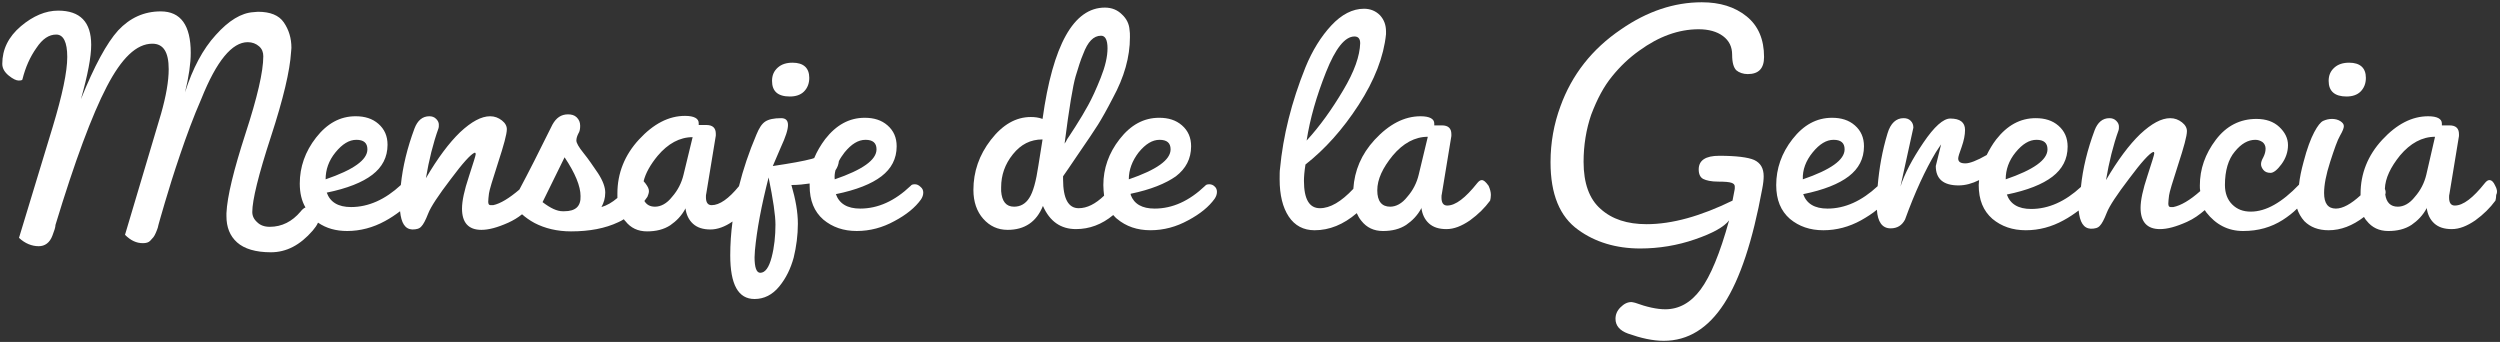 <svg xmlns="http://www.w3.org/2000/svg" xmlns:xlink="http://www.w3.org/1999/xlink" id="Capa_1" x="0px" y="0px" viewBox="0 0 658 90" xml:space="preserve"><rect x="0" y="0" width="658" height="90" fill="#333333" stroke="none"/><g>	<path fill="#FFFFFF" d="M207.9,25.4c1.5,0,2.8-0.4,3.7-1.3c0.9-0.9,1.4-2.1,1.4-3.6c0-2.6-1.5-4-4.4-4c-1.6,0-2.9,0.4-3.9,1.3  c-1,0.9-1.5,2-1.5,3.5C203.2,24,204.7,25.4,207.9,25.4z"></path>	<path fill="#FFFFFF" d="M240.8,48.5c-0.5,0-0.9,0.1-1.1,0.4c-4.2,4-8.6,6-13.3,6c-3.4,0-5.5-1.3-6.4-3.8c5.4-1.1,9.4-2.7,12-4.7  c2.6-2,4-4.6,4-7.9c0-2.3-0.8-4.1-2.4-5.5c-1.6-1.4-3.6-2-6-2c-4.1,0-7.5,1.9-10.4,5.6c-1.2,1.6-2.2,3.3-2.9,5  c-0.2,0.1-0.4,0.1-0.6,0.2c-2.2,0.6-5.6,1.2-10.3,1.9l2.1-4.9c1.3-2.8,1.9-4.7,1.9-5.9c0-1.2-0.6-1.8-1.8-1.8  c-1.9,0-3.3,0.3-4.2,0.9c-0.9,0.6-1.6,1.7-2.3,3.4c-2,4.7-3.5,9.2-4.6,13.6c-2.7,3.3-5.1,5-7.2,5c-1,0-1.5-0.7-1.5-2.1  c0-0.4,0-0.7,0.1-1l2.5-15.2v-0.5c0-1.5-0.8-2.3-2.5-2.3h-2v-0.5c0-1.2-1.2-1.9-3.6-1.9c-4.3,0-8.3,2.1-12.1,6.2  c-3.8,4.1-5.7,8.9-5.7,14.2c0,0.4,0,0.8,0,1.2c-1.4,1.2-2.8,2-4.2,2.4c0.6-1.1,1-2.3,1-3.8c0-1.4-0.6-3.1-1.9-5.1  c-1.3-1.9-2.5-3.7-3.8-5.3c-1.3-1.6-1.9-2.7-1.9-3.3c0-0.6,0.2-1.2,0.5-1.8c0.4-0.6,0.5-1.3,0.5-2.1c0-0.9-0.3-1.6-0.9-2.2  c-0.6-0.6-1.4-0.8-2.3-0.8c-1.8,0-3.1,0.9-4.1,2.7c-3.5,7.1-6.4,12.8-8.7,17.1c-2.7,2.3-5,3.7-6.9,4.1c-0.1,0-0.3,0-0.7,0  c-0.4,0-0.6-0.3-0.6-0.9c0-0.6,0.1-1.3,0.2-2.2c0.1-0.8,0.9-3.5,2.4-8.1c1.5-4.6,2.3-7.5,2.3-8.8c0-0.8-0.4-1.6-1.3-2.3  c-0.9-0.7-1.9-1.1-3.1-1.1c-2.3,0-4.9,1.4-7.9,4.2c-2.9,2.8-5.9,6.8-9,12.1c0.8-4.8,1.9-9.2,3.3-13.1c0.1-0.2,0.1-0.5,0.1-1  c0-0.5-0.2-1-0.7-1.5c-0.5-0.5-1.1-0.7-1.8-0.7c-1.8,0-3.1,1.1-3.9,3.2c-1.9,5.1-3.1,10-3.6,14.9c-4.1,3.8-8.5,5.8-13.1,5.8  c-3.4,0-5.5-1.3-6.4-3.8c5.4-1.1,9.4-2.7,12-4.7c2.6-2,4-4.6,4-7.9c0-2.3-0.8-4.1-2.4-5.5c-1.6-1.4-3.6-2-6-2  c-4.1,0-7.5,1.9-10.4,5.6c-2.9,3.7-4.3,7.8-4.3,12.1c0,2.5,0.5,4.6,1.5,6.3c-0.5,0.2-0.9,0.6-1.3,1.1c-2.2,2.6-4.9,4-8.1,4  c-1.4,0-2.5-0.4-3.3-1.2c-0.9-0.8-1.3-1.7-1.3-2.7c0-3.1,1.6-9.7,4.9-19.8c3.3-10.1,5-17.4,5.3-22.2l0.1-1.2c0-2.6-0.7-4.8-2-6.7  c-1.3-1.9-3.6-2.8-6.8-2.8l-1.2,0.1c-3.2,0.2-6.5,2.2-9.9,6c-3.4,3.7-6.1,8.8-8.1,15.1c1-4.1,1.5-7.6,1.5-10.4  c0-7.2-2.6-10.9-7.9-10.9c-4.4,0-8.1,1.7-11.2,5c-3,3.3-6.3,9.4-9.8,18.1c1.8-6.4,2.7-11.1,2.7-14.3c0-6-2.9-9-8.7-9  c-3.3,0-6.6,1.4-9.8,4.1c-3.3,2.8-4.9,6.1-4.9,9.9c0,1.2,0.6,2.2,1.7,3.1c1.1,0.9,2,1.3,2.6,1.3c0.6,0,1-0.1,1-0.3  c0.8-3.2,2-5.9,3.7-8.3c1.6-2.4,3.3-3.5,5.2-3.5c1.9,0,2.9,2,2.9,5.9c0,3.9-1.3,10-3.8,18.3L5,62.6c1.6,1.5,3.4,2.2,5.2,2.2  c1.6,0,2.9-0.9,3.6-2.8c0.5-1.3,0.8-2.2,0.8-2.8c5.1-16.8,9.6-28.9,13.5-36.4c3.9-7.5,7.8-11.3,12-11.3c2.9,0,4.3,2.2,4.3,6.7  c0,3.2-0.7,7.1-2,11.7l-9.5,31.9c1.5,1.5,3,2.2,4.7,2.2c0.9,0,1.5-0.2,1.9-0.6c0.4-0.4,0.7-0.8,0.9-1c0.2-0.3,0.4-0.6,0.6-1.1  c0.2-0.4,0.3-0.8,0.4-1c0.1-0.2,0.2-0.6,0.3-1.1c0.1-0.5,0.7-2.4,1.7-5.9c1-3.4,2.3-7.6,4-12.6c1.7-5,3.5-9.9,5.6-14.7  C57,16,61.1,11.1,65.2,11.1c1.2,0,2.2,0.4,3,1.1c0.8,0.7,1.1,1.6,1.1,2.6c0,4.1-1.6,10.9-4.7,20.4c-3.1,9.6-4.8,16.5-5,20.9v0.8  c0,2.9,0.9,5.2,2.8,6.9c1.9,1.7,4.9,2.6,8.9,2.6c4.1,0,7.7-1.9,11-5.7c0.6-0.7,1.1-1.4,1.4-2.1c2.2,1.5,4.7,2.2,7.7,2.2  c3.4,0,6.8-0.9,9.9-2.6c1.5-0.8,2.8-1.7,4-2.6c0.3,3.1,1.3,4.7,3.2,4.8c1.1,0,1.9-0.2,2.4-0.8c0.5-0.5,1.1-1.6,1.8-3.4  c0.7-1.8,2.7-4.8,5.9-9c3.2-4.3,5.3-6.6,6.3-7h0.1c0.1,0,0.2,0.1,0.2,0.4c0,0.3-0.6,2.2-1.8,5.9c-1.2,3.6-1.8,6.4-1.8,8.4  c0,3.7,1.7,5.6,5.1,5.6c1.9,0,4.2-0.6,7.1-1.9c1.3-0.6,2.5-1.3,3.6-2.2c0.9,0.8,2,1.6,3.3,2.3c2.7,1.4,5.9,2.2,9.6,2.2  c4.9,0,9-0.8,12.4-2.4c0.5-0.2,1-0.5,1.5-0.8c0.1,0.2,0.2,0.3,0.4,0.5c1.4,1.8,3.3,2.7,5.7,2.7c2.4,0,4.4-0.5,6.1-1.6  c1.6-1.1,3-2.5,4-4.4c0-0.1,0-0.1,0-0.2c0.2,1.8,0.9,3.2,2,4.2c1.1,1,2.6,1.5,4.6,1.5c1.8,0,3.8-0.7,5.8-2.1c-0.4,3-0.6,6-0.6,8.9  c0,7.7,2.1,11.5,6.4,11.5c2.5,0,4.7-1.1,6.5-3.3c1.8-2.2,3-4.7,3.8-7.6c0.7-2.9,1.1-5.9,1.1-8.9c0-3.1-0.6-6.4-1.7-10.2  c1.8,0,3.4-0.2,4.8-0.4c0,0.2,0,0.4,0,0.6c0,3.9,1.2,6.8,3.6,8.9c2.4,2,5.3,3,8.8,3s6.8-0.9,9.9-2.6c3.2-1.7,5.5-3.6,7-5.7  c0.4-0.6,0.6-1.2,0.6-1.8c0-0.6-0.2-1.1-0.7-1.5C241.8,48.7,241.3,48.5,240.8,48.5z M88.3,40.1c1.8-2.2,3.6-3.3,5.5-3.3  c1.9,0,2.9,0.8,2.9,2.5c0,2.8-3.7,5.4-11,7.9C85.7,44.7,86.5,42.3,88.3,40.1z M148.5,55.6h-0.4c-1.5,0-3.2-0.8-5.3-2.4l5.8-11.8  c2.8,4.2,4.2,7.6,4.2,10.2C152.9,54.3,151.5,55.6,148.5,55.6z M179.9,46c-0.5,2.1-1.5,4.1-3,5.8c-1.4,1.8-3,2.6-4.5,2.6  c-1.3,0-2.2-0.5-2.8-1.5c0.3-0.4,0.6-0.8,0.8-1.1c0.2-0.5,0.4-1,0.4-1.5c0-0.6-0.3-1.2-0.9-2c-0.2-0.2-0.3-0.4-0.5-0.6  c0.5-2.1,1.8-4.4,3.7-6.7c2.7-3.2,5.8-4.9,9.2-4.9L179.9,46z M203.1,67.7c-0.7,2.7-1.7,4.1-3,4.1c-1,0-1.5-1.4-1.5-4.1l0.1-1.8  c0.5-5.4,1.7-11.8,3.6-19.2c1.2,5.9,1.8,10,1.8,12.4C204.1,62.1,203.8,65,203.1,67.7z M219.9,44.8c0.5-0.7,0.8-1.5,0.9-2.4  c0.4-0.8,0.9-1.5,1.5-2.3c1.8-2.2,3.6-3.3,5.5-3.3c1.9,0,2.9,0.8,2.9,2.5c0,2.8-3.7,5.4-11,7.9C219.6,46.4,219.7,45.6,219.9,44.8z"></path>	<path fill="#FFFFFF" d="M318.3,48.5c-0.5,0-0.9,0.1-1.1,0.4c-4.2,4-8.6,6-13.3,6c-3.3,0-5.4-1.2-6.3-3.6c0-0.1,0-0.2,0-0.3  c5.3-1.1,9.2-2.7,11.9-4.6c2.6-2,4-4.6,4-7.9c0-2.3-0.8-4.1-2.4-5.5c-1.6-1.4-3.6-2-6-2c-4.1,0-7.5,1.9-10.4,5.6  c-2.9,3.7-4.3,7.8-4.3,12.1c0,1,0.1,1.9,0.2,2.8c-2.3,2.2-4.5,3.3-6.7,3.3c-2.7,0-4.1-2.5-4.1-7.6v-0.8c0.4-0.5,1.7-2.5,4.1-6  c2.4-3.5,4.1-6,5.1-7.6c1-1.6,2.3-3.9,3.9-7c3-5.5,4.5-10.8,4.5-16c0-0.8,0-1.4-0.1-1.9c-0.1-1.6-0.8-3-2-4.1  c-1.2-1.2-2.7-1.8-4.5-1.8c-8.2,0-13.7,9.8-16.4,29.3c-1.1-0.4-2.1-0.5-3.1-0.5c-3.9,0-7.4,2-10.5,6c-3.1,4-4.6,8.4-4.6,13.2  c0,3.1,0.9,5.7,2.6,7.6c1.7,1.9,3.8,2.9,6.4,2.9c4.5,0,7.6-2.1,9.3-6.3c1.8,4.1,4.7,6.1,8.7,6.1c3.5,0,6.8-1.2,9.8-3.7  c0.3,0.3,0.6,0.7,1,1c2.4,2,5.3,3,8.8,3s6.8-0.9,9.9-2.6c3.2-1.7,5.5-3.6,7-5.7c0.4-0.6,0.6-1.2,0.6-1.8c0-0.6-0.2-1.1-0.7-1.5  C319.3,48.7,318.8,48.5,318.3,48.5z M283.1,20.1c0.7-2.3,1.3-4.3,2-5.9c1.2-3.2,2.7-4.8,4.7-4.8c1.1,0,1.7,1.1,1.7,3.3  c0,2.2-0.6,4.8-1.8,7.8c-1.2,3-2.3,5.4-3.3,7.2c-1,1.8-2.1,3.7-3.4,5.7c-1.3,2-2,3.1-2.1,3.2c-0.2,0.5-0.5,0.9-0.7,1.2  C281.4,28.4,282.4,22.5,283.1,20.1z M273.3,43.6c-0.6,4.1-1.4,7-2.4,8.5c-1,1.6-2.4,2.3-4,2.3c-2.1,0-3.2-1.4-3.4-4.1v-1  c0-3.2,1-6.1,3.1-8.7c2.1-2.6,4.6-3.9,7.8-3.9L273.3,43.6z M299.7,40.1c1.8-2.2,3.6-3.3,5.5-3.3c1.9,0,2.9,0.8,2.9,2.5  c0,2.8-3.7,5.4-11,7.9C297.1,44.7,298,42.3,299.7,40.1z"></path>	<path fill="#FFFFFF" d="M390,47.4c-0.4,0-0.8,0.3-1.2,0.8c-3.1,3.9-5.7,5.9-7.9,5.9c-1,0-1.5-0.7-1.5-2.1c0-0.4,0-0.7,0.1-1  l2.5-15.2v-0.5c0-1.5-0.8-2.3-2.5-2.3h-2v-0.5c0-1.2-1.2-1.9-3.6-1.9c-4.3,0-8.3,2.1-12.1,6.2c-3.5,3.8-5.3,8.1-5.6,12.9  c-3.2,3.4-6.1,5.1-8.8,5.1c-2.8,0-4.2-2.4-4.2-7.2c0-1,0.1-2.4,0.4-4.3c5.1-4,9.8-9.2,14-15.7c4.2-6.5,6.6-12.7,7.2-18.6V8.3  c0-1.7-0.5-3.1-1.6-4.3c-1.1-1.1-2.5-1.7-4.2-1.7c-3,0-5.9,1.5-8.6,4.4c-2.7,2.9-5,6.6-6.8,11c-3.7,9.2-5.9,18.1-6.7,26.7  c-0.1,0.6-0.1,1.6-0.1,2.8c0,4.1,0.8,7.4,2.4,9.8c1.6,2.4,3.9,3.6,6.8,3.6c3.9,0,7.6-1.5,11.1-4.5c0.3,0.7,0.7,1.4,1.2,2  c1.4,1.8,3.3,2.7,5.7,2.7c2.4,0,4.4-0.5,6.1-1.6c1.6-1.1,3-2.5,4-4.4c0-0.1,0-0.1,0-0.2c0.2,1.8,0.9,3.2,2,4.2  c1.1,1,2.6,1.5,4.6,1.5c2,0,4-0.8,6.2-2.3c2.2-1.6,3.9-3.3,5.3-5.2c0.1-0.4,0.2-0.9,0.2-1.5c0-0.7-0.2-1.5-0.6-2.4  C391,47.8,390.5,47.4,390,47.4z M349,19c2.5-6.3,5-9.4,7.5-9.4c1,0,1.5,0.6,1.5,1.8c-0.1,3.3-1.5,7.4-4.5,12.4  c-2.9,4.9-6.1,9.4-9.6,13.2C344.8,31.2,346.5,25.3,349,19z M373.4,46c-0.5,2.1-1.5,4.1-3,5.8c-1.4,1.8-3,2.6-4.5,2.6  c-2.2,0-3.4-1.4-3.4-4.3c0-2.9,1.4-5.9,4.1-9.2c2.7-3.2,5.8-4.9,9.2-4.9L373.4,46z"></path>	<path fill="#FFFFFF" d="M424.3,20.1c2.1-2.6,4.5-4.9,7.2-6.8c5.1-3.7,10.3-5.6,15.6-5.6c2.6,0,4.8,0.6,6.4,1.8  c1.6,1.2,2.4,2.8,2.4,4.9c0,2.1,0.4,3.4,1.1,4.1c0.7,0.6,1.8,1,3,1c2.9,0,4.3-1.5,4.3-4.5c0-4.6-1.5-8.2-4.6-10.7  c-3.1-2.5-7-3.7-11.8-3.7c-7.3,0-14.4,2.4-21.2,7.1c-7.7,5.2-13,12-16,20.3c-1.7,4.6-2.6,9.5-2.6,14.7c0,8.4,2.4,14.3,7.3,17.8  c4.4,3.2,9.9,4.9,16.3,4.9c4.9,0,9.8-0.8,14.4-2.4c4.7-1.6,7.7-3.3,9-5c-2.4,8.7-4.9,14.7-7.5,18.2c-2.6,3.5-5.7,5.2-9.3,5.2  c-2.2,0-4.9-0.6-7.9-1.7c-0.5-0.1-0.8-0.2-1-0.2c-1.1,0-2,0.5-2.9,1.4c-0.9,0.9-1.3,1.9-1.3,3c0,1.8,1.1,3.1,3.3,3.9  c3.4,1.2,6.5,1.9,9.4,1.9c6.4,0,11.7-3.3,15.9-9.8c4.2-6.5,7.5-16.5,10-30.1c0.3-1.5,0.4-2.6,0.4-3.4c0-2.1-0.8-3.5-2.5-4.3  c-1.6-0.7-4.7-1.1-9.2-1.1c-3.6,0-5.4,1.2-5.4,3.6c0,1.2,0.4,2.1,1.2,2.5c0.8,0.4,2.1,0.7,3.9,0.7c1.8,0,2.9,0.1,3.5,0.3  c0.6,0.2,0.9,0.5,0.9,1c0,0.5,0,0.8-0.1,1.1l-0.5,2.6c-8.4,4.1-15.9,6.2-22.6,6.2c-5.1,0-9.1-1.3-12.1-4c-3-2.6-4.5-6.8-4.5-12.4  c0-4.4,0.7-8.6,2-12.4C420.4,26,422.1,22.8,424.3,20.1z"></path>	<path fill="#FFFFFF" d="M617.6,25.4c1.5,0,2.8-0.4,3.7-1.3c0.9-0.9,1.4-2.1,1.4-3.6c0-2.6-1.5-4-4.4-4c-1.6,0-2.9,0.4-3.9,1.3  c-1,0.9-1.5,2-1.5,3.5C612.9,24,614.5,25.4,617.6,25.4z"></path>	<path fill="#FFFFFF" d="M656.7,48.8c-0.4-0.9-0.9-1.4-1.5-1.4c-0.4,0-0.8,0.3-1.2,0.8c-3.1,3.9-5.7,5.9-7.9,5.9  c-1,0-1.5-0.7-1.5-2.1c0-0.4,0-0.7,0.1-1l2.5-15.2v-0.5c0-1.5-0.8-2.3-2.5-2.3h-2v-0.5c0-1.2-1.2-1.9-3.6-1.9  c-4.3,0-8.3,2.1-12.1,6.2c-3.8,4.1-5.7,8.9-5.7,14.2c0,0.1,0,0.2,0,0.4c-2.5,2.3-4.7,3.5-6.5,3.5c-2.1,0-3.1-1.4-3.1-4.1  c0-2.1,0.5-4.8,1.6-8.2c1.1-3.4,1.9-5.7,2.6-6.9c0.7-1.2,1-2,1-2.5c0-0.5-0.3-0.9-0.9-1.3c-0.6-0.4-1.4-0.6-2.2-0.6  c-0.9,0-1.6,0.2-2.3,0.5c-0.7,0.3-1.5,1.3-2.4,3c-0.9,1.7-1.9,4.3-2.8,7.8c-0.6,2.2-1,4.1-1.2,6c-4.5,4.7-8.7,7.1-12.7,7.1  c-2,0-3.6-0.6-4.9-1.9c-1.2-1.2-1.9-2.9-1.9-5.1c0-3.8,0.9-6.8,2.6-8.8c1.7-2.1,3.5-3.1,5.4-3.1c0.7,0,1.3,0.2,1.9,0.6  c0.5,0.4,0.8,1,0.8,1.7c0,0.8-0.2,1.5-0.6,2.3c-0.4,0.7-0.6,1.3-0.6,1.8c0,0.5,0.2,1,0.6,1.5c0.4,0.5,1,0.8,1.9,0.8  c0.8,0,1.8-0.8,2.9-2.3c1.1-1.5,1.7-3.2,1.7-5c0-1.8-0.8-3.4-2.3-4.8c-1.5-1.4-3.5-2.1-6-2.1c-4.3,0-7.9,1.8-10.7,5.5  c-2.8,3.7-4.2,7.7-4.2,12c0,0.5,0,1,0.1,1.5c-2.7,2.4-5.1,3.8-7.1,4.2c-0.1,0-0.3,0-0.7,0c-0.4,0-0.6-0.3-0.6-0.9  c0-0.6,0.1-1.3,0.2-2.2c0.1-0.8,0.9-3.5,2.4-8.1c1.5-4.6,2.3-7.5,2.3-8.8c0-0.8-0.4-1.6-1.3-2.3c-0.9-0.7-1.9-1.1-3.1-1.1  c-2.3,0-4.9,1.4-7.9,4.2c-2.9,2.8-5.9,6.8-9,12.1c0.8-4.8,1.9-9.2,3.3-13.1c0.1-0.2,0.1-0.5,0.1-1c0-0.5-0.2-1-0.7-1.5  c-0.5-0.5-1.1-0.7-1.8-0.7c-1.8,0-3.1,1.1-3.9,3.2c-1.9,5.1-3.1,10-3.6,14.9c-4.1,3.8-8.5,5.8-13.1,5.8c-3.4,0-5.5-1.3-6.4-3.8  c5.4-1.1,9.4-2.7,12-4.7c2.6-2,4-4.6,4-7.9c0-2.3-0.8-4.1-2.4-5.5c-1.6-1.4-3.6-2-6-2c-4.1,0-7.5,1.9-10.4,5.6  c-1,1.3-1.8,2.7-2.5,4.1c-2.6,1.5-4.5,2.2-5.6,2.2c-1.3,0-1.9-0.4-1.9-1.3c0-0.4,0.3-1.4,0.9-3c0.6-1.7,0.9-3.2,0.9-4.5  c0-2-1.3-3-3.9-3c-1.8,0-4.2,2.1-7.1,6.4c-2.9,4.3-4.9,8.1-6,11.5l3.4-15.5c0-0.7-0.2-1.3-0.7-1.8c-0.5-0.5-1.1-0.7-1.9-0.7  c-1.9,0-3.4,1.3-4.2,4c-1.4,4.6-2.2,9.2-2.6,13.9c-4.2,3.9-8.6,5.9-13.2,5.9c-3.4,0-5.5-1.3-6.4-3.8c5.4-1.1,9.4-2.7,12-4.7  c2.6-2,4-4.6,4-7.9c0-2.3-0.8-4.1-2.4-5.5c-1.6-1.4-3.6-2-6-2c-4.1,0-7.5,1.9-10.4,5.6c-2.9,3.7-4.3,7.8-4.3,12.1  c0,3.9,1.2,6.8,3.6,8.9c2.4,2,5.3,3,8.8,3s6.8-0.9,9.9-2.6c1.6-0.9,3-1.8,4.2-2.8c0.2,3.2,1.4,4.9,3.6,4.9c1.8,0,3-0.8,3.8-2.3  c2.6-7.2,5.4-13.2,8.1-17.7c0.9-1.4,1.4-2.1,1.4-2.1c-0.9,3.7-1.4,5.6-1.4,5.7c0,3.4,2,5.1,6,5.1c1.8,0,3.6-0.5,5.4-1.4  c0,0.4-0.1,0.8-0.1,1.3c0,3.9,1.2,6.8,3.6,8.9c2.4,2,5.3,3,8.8,3s6.8-0.9,9.9-2.6c1.5-0.8,2.8-1.7,4-2.6c0.3,3.1,1.3,4.7,3.2,4.8  c1.1,0,1.9-0.2,2.4-0.8c0.5-0.5,1.1-1.6,1.8-3.4c0.7-1.8,2.7-4.8,5.9-9c3.2-4.3,5.3-6.6,6.3-7h0.1c0.1,0,0.2,0.1,0.2,0.4  c0,0.3-0.6,2.2-1.8,5.9c-1.2,3.6-1.8,6.4-1.8,8.4c0,3.7,1.7,5.6,5.1,5.6c1.9,0,4.2-0.6,7.1-1.9c1.8-0.8,3.3-1.9,4.7-3.1  c0.1,0.2,0.3,0.4,0.4,0.6c2.5,3.2,5.7,4.9,9.7,4.9s7.4-1,10.4-2.9c1.4-0.9,2.7-1.9,3.8-3c0.4,1.2,1,2.3,1.9,3.3  c1.6,1.6,3.7,2.4,6.4,2.4c3.2,0,6.3-1.2,9.3-3.5c0.2,0.3,0.4,0.7,0.7,1c1.4,1.8,3.3,2.7,5.7,2.7c2.4,0,4.4-0.5,6.1-1.6  c1.6-1.1,3-2.5,4-4.4c0-0.1,0-0.1,0-0.2c0.2,1.8,0.9,3.2,2,4.2c1.1,1,2.6,1.5,4.6,1.5c2,0,4-0.8,6.2-2.3c2.2-1.6,3.9-3.3,5.3-5.2  c0.1-0.4,0.2-0.9,0.2-1.5C657.4,50.5,657.2,49.7,656.7,48.8z M477.1,40.1c1.8-2.2,3.6-3.3,5.5-3.3c1.9,0,2.9,0.8,2.9,2.5  c0,2.8-3.7,5.4-11,7.9C474.4,44.7,475.3,42.3,477.1,40.1z M530.5,40.1c1.8-2.2,3.6-3.3,5.5-3.3c1.9,0,2.9,0.8,2.9,2.5  c0,2.8-3.7,5.4-11,7.9C527.9,44.7,528.7,42.3,530.5,40.1z M638.6,46c-0.5,2.1-1.5,4.1-3,5.8c-1.4,1.8-3,2.6-4.5,2.6  c-1.9,0-3-1.1-3.3-3.2c0.1-0.2,0.1-0.5,0.1-0.7c0-0.3-0.1-0.5-0.2-0.8c0.1-2.8,1.5-5.7,4-8.8c2.7-3.2,5.8-4.9,9.2-4.9L638.6,46z"></path></g></svg>